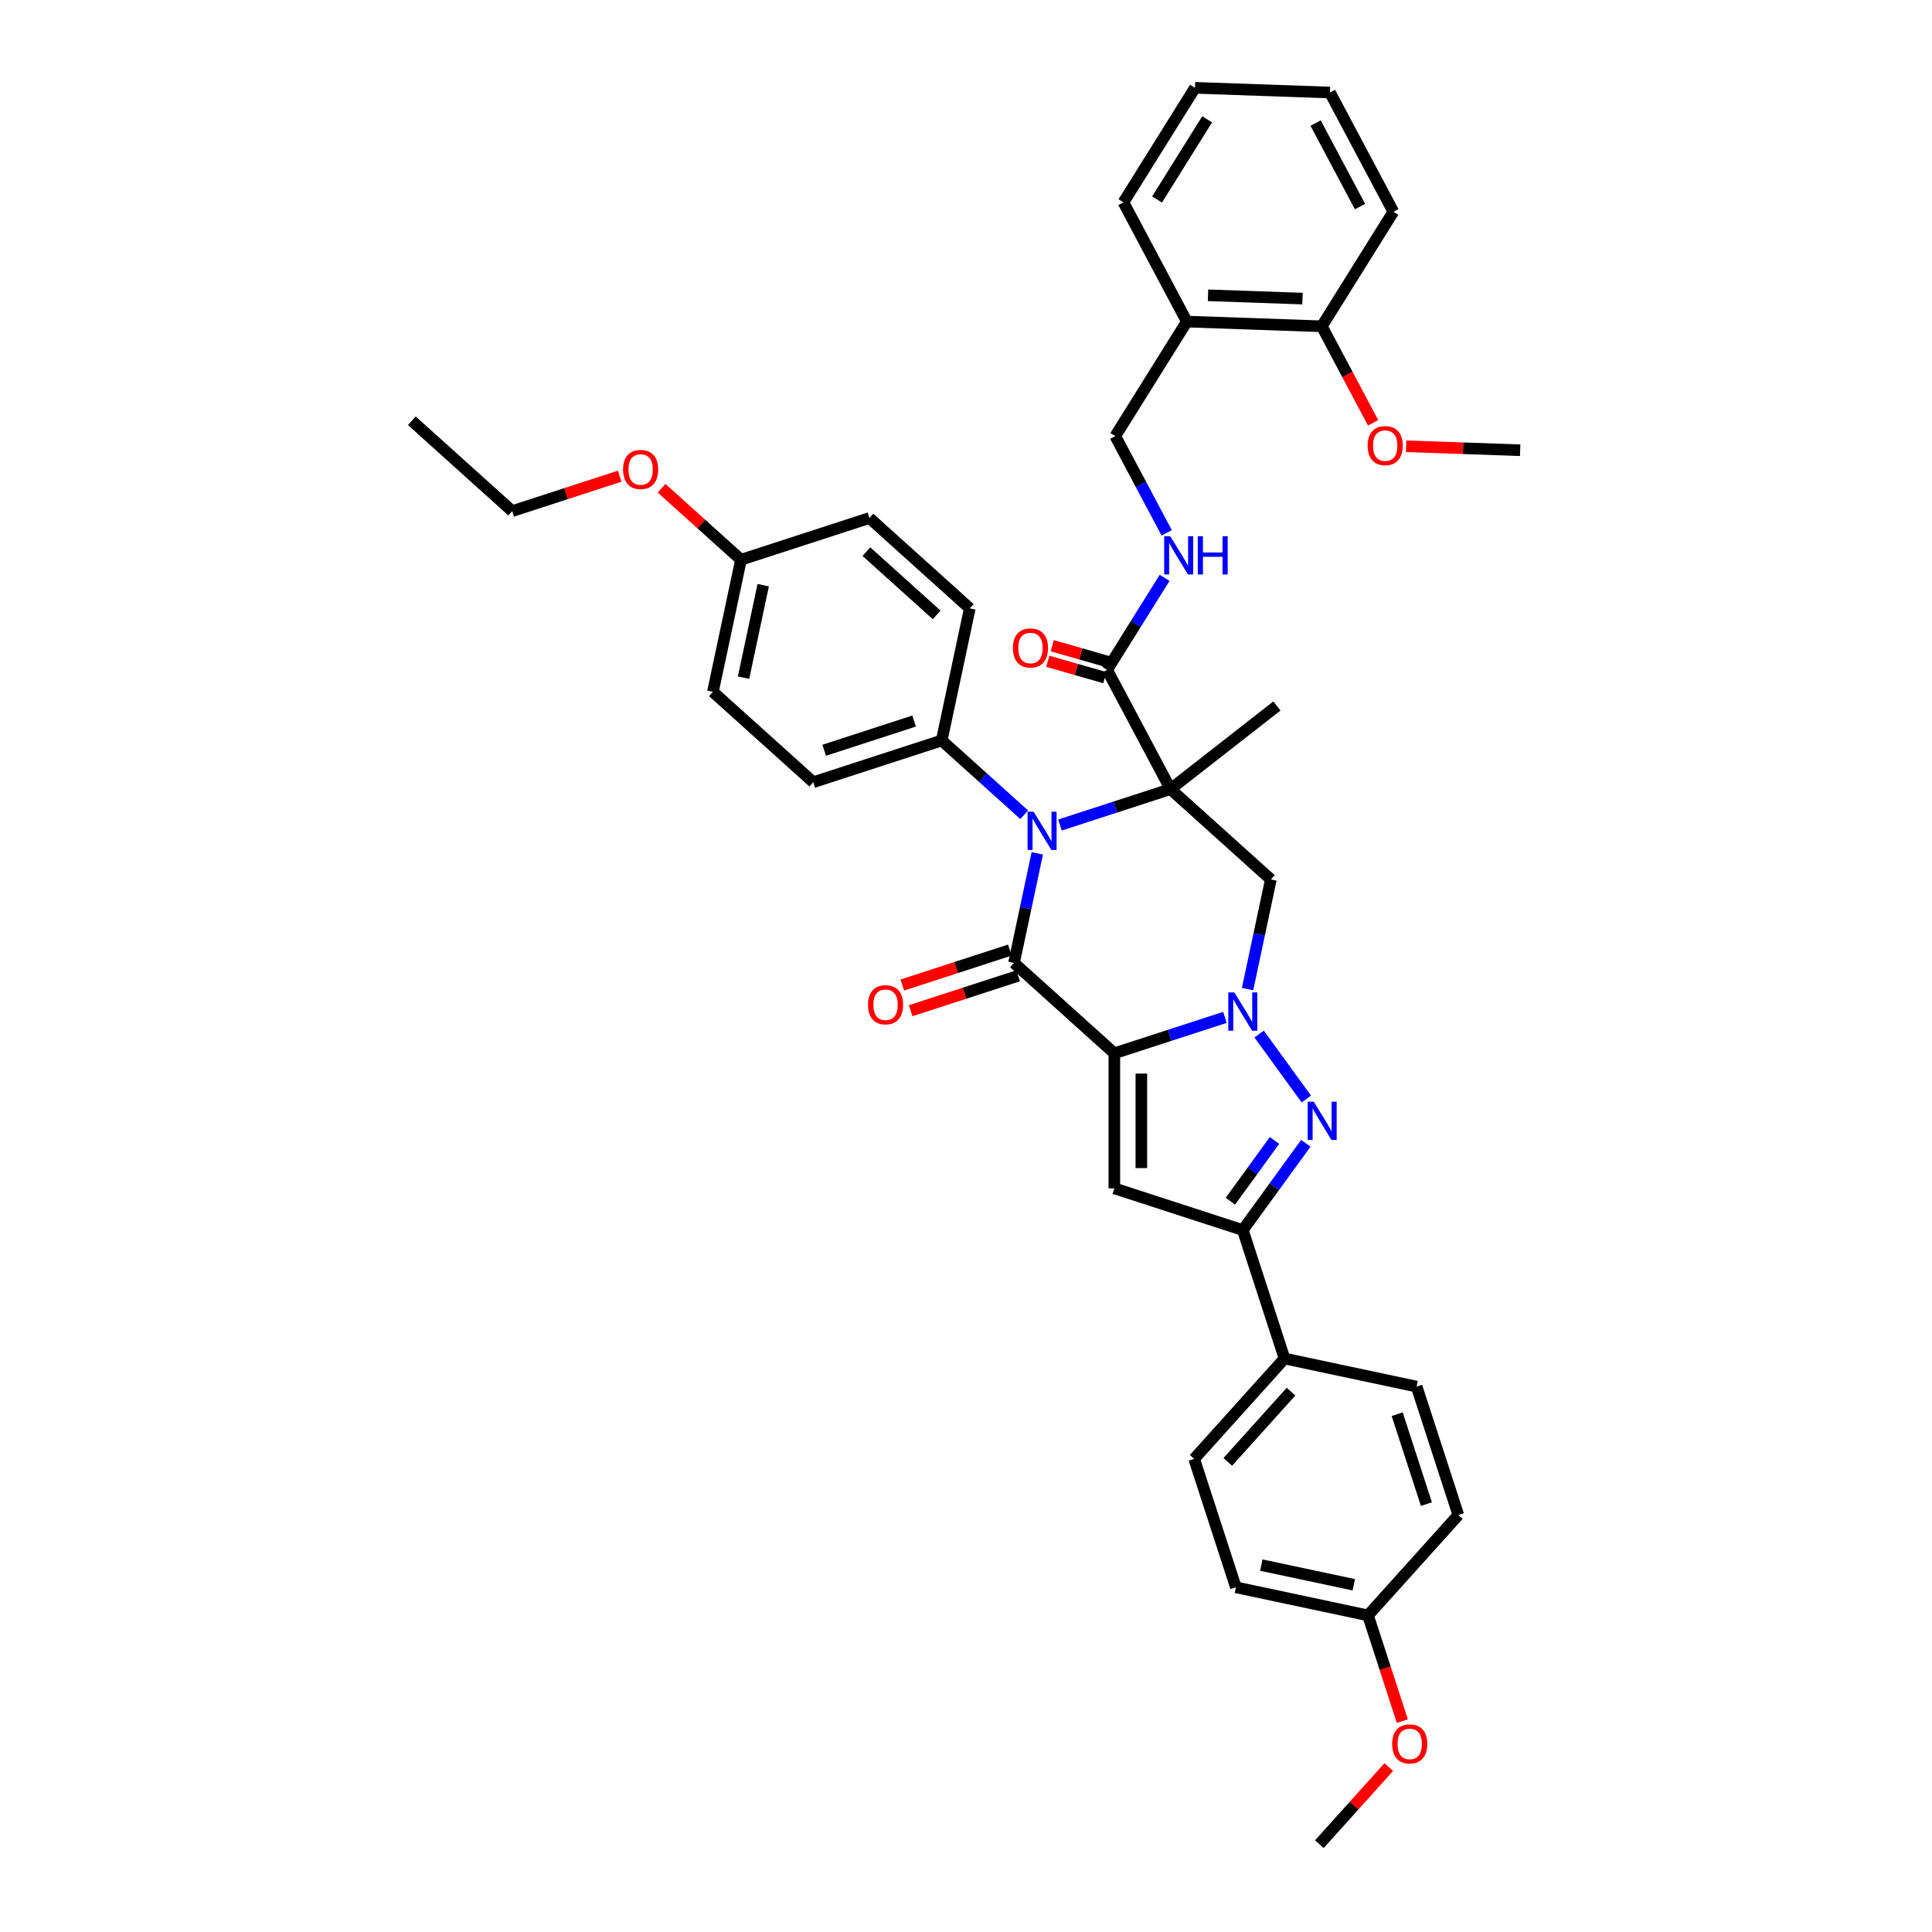 <?xml version='1.0' encoding='iso-8859-1'?>
<svg version='1.1' baseProfile='full'
              xmlns='http://www.w3.org/2000/svg'
                      xmlns:rdkit='http://www.rdkit.org/xml'
                      xmlns:xlink='http://www.w3.org/1999/xlink'
                  xml:space='preserve'
width='1000px' height='1000px' viewBox='0 0 1000 1000'>
<!-- END OF HEADER -->
<rect style='opacity:1.0;fill:#FFFFFF;stroke:none' width='1000' height='1000' x='0' y='0'> </rect>
<path class='bond-1' d='M 576.786,545.186 L 605.398,535.89' style='fill:none;fill-rule:evenodd;stroke:#000000;stroke-width:6px;stroke-linecap:butt;stroke-linejoin:miter;stroke-opacity:1' />
<path class='bond-1' d='M 605.398,535.89 L 634.01,526.593' style='fill:none;fill-rule:evenodd;stroke:#0000FF;stroke-width:6px;stroke-linecap:butt;stroke-linejoin:miter;stroke-opacity:1' />
<path class='bond-2' d='M 576.786,545.186 L 524.841,498.414' style='fill:none;fill-rule:evenodd;stroke:#000000;stroke-width:6px;stroke-linecap:butt;stroke-linejoin:miter;stroke-opacity:1' />
<path class='bond-5' d='M 576.786,545.186 L 576.786,615.086' style='fill:none;fill-rule:evenodd;stroke:#000000;stroke-width:6px;stroke-linecap:butt;stroke-linejoin:miter;stroke-opacity:1' />
<path class='bond-5' d='M 590.766,555.671 L 590.766,604.601' style='fill:none;fill-rule:evenodd;stroke:#000000;stroke-width:6px;stroke-linecap:butt;stroke-linejoin:miter;stroke-opacity:1' />
<path class='bond-0' d='M 605.852,408.442 L 577.24,417.739' style='fill:none;fill-rule:evenodd;stroke:#000000;stroke-width:6px;stroke-linecap:butt;stroke-linejoin:miter;stroke-opacity:1' />
<path class='bond-0' d='M 577.24,417.739 L 548.628,427.035' style='fill:none;fill-rule:evenodd;stroke:#0000FF;stroke-width:6px;stroke-linecap:butt;stroke-linejoin:miter;stroke-opacity:1' />
<path class='bond-8' d='M 605.852,408.442 L 573.036,346.725' style='fill:none;fill-rule:evenodd;stroke:#000000;stroke-width:6px;stroke-linecap:butt;stroke-linejoin:miter;stroke-opacity:1' />
<path class='bond-17' d='M 605.852,408.442 L 660.934,365.408' style='fill:none;fill-rule:evenodd;stroke:#000000;stroke-width:6px;stroke-linecap:butt;stroke-linejoin:miter;stroke-opacity:1' />
<path class='bond-40' d='M 605.852,408.442 L 657.798,455.214' style='fill:none;fill-rule:evenodd;stroke:#000000;stroke-width:6px;stroke-linecap:butt;stroke-linejoin:miter;stroke-opacity:1' />
<path class='bond-4' d='M 651.725,535.232 L 676.151,568.851' style='fill:none;fill-rule:evenodd;stroke:#0000FF;stroke-width:6px;stroke-linecap:butt;stroke-linejoin:miter;stroke-opacity:1' />
<path class='bond-6' d='M 645.74,511.941 L 651.769,483.578' style='fill:none;fill-rule:evenodd;stroke:#0000FF;stroke-width:6px;stroke-linecap:butt;stroke-linejoin:miter;stroke-opacity:1' />
<path class='bond-6' d='M 651.769,483.578 L 657.798,455.214' style='fill:none;fill-rule:evenodd;stroke:#000000;stroke-width:6px;stroke-linecap:butt;stroke-linejoin:miter;stroke-opacity:1' />
<path class='bond-3' d='M 524.841,498.414 L 530.869,470.051' style='fill:none;fill-rule:evenodd;stroke:#000000;stroke-width:6px;stroke-linecap:butt;stroke-linejoin:miter;stroke-opacity:1' />
<path class='bond-3' d='M 530.869,470.051 L 536.898,441.688' style='fill:none;fill-rule:evenodd;stroke:#0000FF;stroke-width:6px;stroke-linecap:butt;stroke-linejoin:miter;stroke-opacity:1' />
<path class='bond-11' d='M 522.681,491.767 L 494.859,500.807' style='fill:none;fill-rule:evenodd;stroke:#000000;stroke-width:6px;stroke-linecap:butt;stroke-linejoin:miter;stroke-opacity:1' />
<path class='bond-11' d='M 494.859,500.807 L 467.037,509.846' style='fill:none;fill-rule:evenodd;stroke:#FF0000;stroke-width:6px;stroke-linecap:butt;stroke-linejoin:miter;stroke-opacity:1' />
<path class='bond-11' d='M 527.001,505.062 L 499.179,514.102' style='fill:none;fill-rule:evenodd;stroke:#000000;stroke-width:6px;stroke-linecap:butt;stroke-linejoin:miter;stroke-opacity:1' />
<path class='bond-11' d='M 499.179,514.102 L 471.357,523.142' style='fill:none;fill-rule:evenodd;stroke:#FF0000;stroke-width:6px;stroke-linecap:butt;stroke-linejoin:miter;stroke-opacity:1' />
<path class='bond-9' d='M 530.119,421.709 L 508.773,402.49' style='fill:none;fill-rule:evenodd;stroke:#0000FF;stroke-width:6px;stroke-linecap:butt;stroke-linejoin:miter;stroke-opacity:1' />
<path class='bond-9' d='M 508.773,402.49 L 487.428,383.27' style='fill:none;fill-rule:evenodd;stroke:#000000;stroke-width:6px;stroke-linecap:butt;stroke-linejoin:miter;stroke-opacity:1' />
<path class='bond-39' d='M 675.89,591.781 L 659.577,614.234' style='fill:none;fill-rule:evenodd;stroke:#0000FF;stroke-width:6px;stroke-linecap:butt;stroke-linejoin:miter;stroke-opacity:1' />
<path class='bond-39' d='M 659.577,614.234 L 643.265,636.686' style='fill:none;fill-rule:evenodd;stroke:#000000;stroke-width:6px;stroke-linecap:butt;stroke-linejoin:miter;stroke-opacity:1' />
<path class='bond-39' d='M 659.686,590.3 L 648.267,606.017' style='fill:none;fill-rule:evenodd;stroke:#0000FF;stroke-width:6px;stroke-linecap:butt;stroke-linejoin:miter;stroke-opacity:1' />
<path class='bond-39' d='M 648.267,606.017 L 636.848,621.733' style='fill:none;fill-rule:evenodd;stroke:#000000;stroke-width:6px;stroke-linecap:butt;stroke-linejoin:miter;stroke-opacity:1' />
<path class='bond-7' d='M 576.786,615.086 L 643.265,636.686' style='fill:none;fill-rule:evenodd;stroke:#000000;stroke-width:6px;stroke-linecap:butt;stroke-linejoin:miter;stroke-opacity:1' />
<path class='bond-12' d='M 643.265,636.686 L 664.865,703.165' style='fill:none;fill-rule:evenodd;stroke:#000000;stroke-width:6px;stroke-linecap:butt;stroke-linejoin:miter;stroke-opacity:1' />
<path class='bond-10' d='M 573.036,346.725 L 587.918,322.908' style='fill:none;fill-rule:evenodd;stroke:#000000;stroke-width:6px;stroke-linecap:butt;stroke-linejoin:miter;stroke-opacity:1' />
<path class='bond-10' d='M 587.918,322.908 L 602.801,299.092' style='fill:none;fill-rule:evenodd;stroke:#0000FF;stroke-width:6px;stroke-linecap:butt;stroke-linejoin:miter;stroke-opacity:1' />
<path class='bond-15' d='M 574.192,342.693 L 559.414,338.455' style='fill:none;fill-rule:evenodd;stroke:#000000;stroke-width:6px;stroke-linecap:butt;stroke-linejoin:miter;stroke-opacity:1' />
<path class='bond-15' d='M 559.414,338.455 L 544.636,334.216' style='fill:none;fill-rule:evenodd;stroke:#FF0000;stroke-width:6px;stroke-linecap:butt;stroke-linejoin:miter;stroke-opacity:1' />
<path class='bond-15' d='M 571.88,350.756 L 557.102,346.517' style='fill:none;fill-rule:evenodd;stroke:#000000;stroke-width:6px;stroke-linecap:butt;stroke-linejoin:miter;stroke-opacity:1' />
<path class='bond-15' d='M 557.102,346.517 L 542.323,342.279' style='fill:none;fill-rule:evenodd;stroke:#FF0000;stroke-width:6px;stroke-linecap:butt;stroke-linejoin:miter;stroke-opacity:1' />
<path class='bond-18' d='M 487.428,383.27 L 420.95,404.871' style='fill:none;fill-rule:evenodd;stroke:#000000;stroke-width:6px;stroke-linecap:butt;stroke-linejoin:miter;stroke-opacity:1' />
<path class='bond-18' d='M 473.136,373.215 L 426.601,388.335' style='fill:none;fill-rule:evenodd;stroke:#000000;stroke-width:6px;stroke-linecap:butt;stroke-linejoin:miter;stroke-opacity:1' />
<path class='bond-19' d='M 487.428,383.27 L 501.961,314.898' style='fill:none;fill-rule:evenodd;stroke:#000000;stroke-width:6px;stroke-linecap:butt;stroke-linejoin:miter;stroke-opacity:1' />
<path class='bond-14' d='M 603.885,275.801 L 590.573,250.765' style='fill:none;fill-rule:evenodd;stroke:#0000FF;stroke-width:6px;stroke-linecap:butt;stroke-linejoin:miter;stroke-opacity:1' />
<path class='bond-14' d='M 590.573,250.765 L 577.261,225.729' style='fill:none;fill-rule:evenodd;stroke:#000000;stroke-width:6px;stroke-linecap:butt;stroke-linejoin:miter;stroke-opacity:1' />
<path class='bond-20' d='M 664.865,703.165 L 618.093,755.11' style='fill:none;fill-rule:evenodd;stroke:#000000;stroke-width:6px;stroke-linecap:butt;stroke-linejoin:miter;stroke-opacity:1' />
<path class='bond-20' d='M 668.238,720.311 L 635.498,756.673' style='fill:none;fill-rule:evenodd;stroke:#000000;stroke-width:6px;stroke-linecap:butt;stroke-linejoin:miter;stroke-opacity:1' />
<path class='bond-21' d='M 664.865,703.165 L 733.237,717.698' style='fill:none;fill-rule:evenodd;stroke:#000000;stroke-width:6px;stroke-linecap:butt;stroke-linejoin:miter;stroke-opacity:1' />
<path class='bond-13' d='M 614.303,166.45 L 577.261,225.729' style='fill:none;fill-rule:evenodd;stroke:#000000;stroke-width:6px;stroke-linecap:butt;stroke-linejoin:miter;stroke-opacity:1' />
<path class='bond-16' d='M 614.303,166.45 L 684.16,168.89' style='fill:none;fill-rule:evenodd;stroke:#000000;stroke-width:6px;stroke-linecap:butt;stroke-linejoin:miter;stroke-opacity:1' />
<path class='bond-16' d='M 625.269,152.845 L 674.169,154.553' style='fill:none;fill-rule:evenodd;stroke:#000000;stroke-width:6px;stroke-linecap:butt;stroke-linejoin:miter;stroke-opacity:1' />
<path class='bond-31' d='M 614.303,166.45 L 581.487,104.733' style='fill:none;fill-rule:evenodd;stroke:#000000;stroke-width:6px;stroke-linecap:butt;stroke-linejoin:miter;stroke-opacity:1' />
<path class='bond-28' d='M 684.16,168.89 L 697.442,193.87' style='fill:none;fill-rule:evenodd;stroke:#000000;stroke-width:6px;stroke-linecap:butt;stroke-linejoin:miter;stroke-opacity:1' />
<path class='bond-28' d='M 697.442,193.87 L 710.724,218.85' style='fill:none;fill-rule:evenodd;stroke:#FF0000;stroke-width:6px;stroke-linecap:butt;stroke-linejoin:miter;stroke-opacity:1' />
<path class='bond-32' d='M 684.16,168.89 L 721.201,109.612' style='fill:none;fill-rule:evenodd;stroke:#000000;stroke-width:6px;stroke-linecap:butt;stroke-linejoin:miter;stroke-opacity:1' />
<path class='bond-27' d='M 420.95,404.871 L 369.004,358.099' style='fill:none;fill-rule:evenodd;stroke:#000000;stroke-width:6px;stroke-linecap:butt;stroke-linejoin:miter;stroke-opacity:1' />
<path class='bond-26' d='M 501.961,314.898 L 450.015,268.126' style='fill:none;fill-rule:evenodd;stroke:#000000;stroke-width:6px;stroke-linecap:butt;stroke-linejoin:miter;stroke-opacity:1' />
<path class='bond-26' d='M 484.815,318.272 L 448.453,285.531' style='fill:none;fill-rule:evenodd;stroke:#000000;stroke-width:6px;stroke-linecap:butt;stroke-linejoin:miter;stroke-opacity:1' />
<path class='bond-24' d='M 618.093,755.11 L 639.693,821.589' style='fill:none;fill-rule:evenodd;stroke:#000000;stroke-width:6px;stroke-linecap:butt;stroke-linejoin:miter;stroke-opacity:1' />
<path class='bond-25' d='M 733.237,717.698 L 754.837,784.176' style='fill:none;fill-rule:evenodd;stroke:#000000;stroke-width:6px;stroke-linecap:butt;stroke-linejoin:miter;stroke-opacity:1' />
<path class='bond-25' d='M 723.181,731.989 L 738.301,778.524' style='fill:none;fill-rule:evenodd;stroke:#000000;stroke-width:6px;stroke-linecap:butt;stroke-linejoin:miter;stroke-opacity:1' />
<path class='bond-22' d='M 708.065,836.121 L 754.837,784.176' style='fill:none;fill-rule:evenodd;stroke:#000000;stroke-width:6px;stroke-linecap:butt;stroke-linejoin:miter;stroke-opacity:1' />
<path class='bond-29' d='M 708.065,836.121 L 716.955,863.482' style='fill:none;fill-rule:evenodd;stroke:#000000;stroke-width:6px;stroke-linecap:butt;stroke-linejoin:miter;stroke-opacity:1' />
<path class='bond-29' d='M 716.955,863.482 L 725.845,890.843' style='fill:none;fill-rule:evenodd;stroke:#FF0000;stroke-width:6px;stroke-linecap:butt;stroke-linejoin:miter;stroke-opacity:1' />
<path class='bond-41' d='M 708.065,836.121 L 639.693,821.589' style='fill:none;fill-rule:evenodd;stroke:#000000;stroke-width:6px;stroke-linecap:butt;stroke-linejoin:miter;stroke-opacity:1' />
<path class='bond-41' d='M 700.716,820.267 L 652.855,810.094' style='fill:none;fill-rule:evenodd;stroke:#000000;stroke-width:6px;stroke-linecap:butt;stroke-linejoin:miter;stroke-opacity:1' />
<path class='bond-23' d='M 383.537,289.726 L 450.015,268.126' style='fill:none;fill-rule:evenodd;stroke:#000000;stroke-width:6px;stroke-linecap:butt;stroke-linejoin:miter;stroke-opacity:1' />
<path class='bond-30' d='M 383.537,289.726 L 362.982,271.218' style='fill:none;fill-rule:evenodd;stroke:#000000;stroke-width:6px;stroke-linecap:butt;stroke-linejoin:miter;stroke-opacity:1' />
<path class='bond-30' d='M 362.982,271.218 L 342.426,252.71' style='fill:none;fill-rule:evenodd;stroke:#FF0000;stroke-width:6px;stroke-linecap:butt;stroke-linejoin:miter;stroke-opacity:1' />
<path class='bond-42' d='M 383.537,289.726 L 369.004,358.099' style='fill:none;fill-rule:evenodd;stroke:#000000;stroke-width:6px;stroke-linecap:butt;stroke-linejoin:miter;stroke-opacity:1' />
<path class='bond-42' d='M 395.032,302.889 L 384.858,350.749' style='fill:none;fill-rule:evenodd;stroke:#000000;stroke-width:6px;stroke-linecap:butt;stroke-linejoin:miter;stroke-opacity:1' />
<path class='bond-34' d='M 727.81,230.986 L 757.321,232.016' style='fill:none;fill-rule:evenodd;stroke:#FF0000;stroke-width:6px;stroke-linecap:butt;stroke-linejoin:miter;stroke-opacity:1' />
<path class='bond-34' d='M 757.321,232.016 L 786.832,233.047' style='fill:none;fill-rule:evenodd;stroke:#000000;stroke-width:6px;stroke-linecap:butt;stroke-linejoin:miter;stroke-opacity:1' />
<path class='bond-35' d='M 718.831,914.633 L 700.862,934.589' style='fill:none;fill-rule:evenodd;stroke:#FF0000;stroke-width:6px;stroke-linecap:butt;stroke-linejoin:miter;stroke-opacity:1' />
<path class='bond-35' d='M 700.862,934.589 L 682.893,954.545' style='fill:none;fill-rule:evenodd;stroke:#000000;stroke-width:6px;stroke-linecap:butt;stroke-linejoin:miter;stroke-opacity:1' />
<path class='bond-33' d='M 320.757,246.475 L 292.935,255.515' style='fill:none;fill-rule:evenodd;stroke:#FF0000;stroke-width:6px;stroke-linecap:butt;stroke-linejoin:miter;stroke-opacity:1' />
<path class='bond-33' d='M 292.935,255.515 L 265.113,264.555' style='fill:none;fill-rule:evenodd;stroke:#000000;stroke-width:6px;stroke-linecap:butt;stroke-linejoin:miter;stroke-opacity:1' />
<path class='bond-37' d='M 581.487,104.733 L 618.528,45.455' style='fill:none;fill-rule:evenodd;stroke:#000000;stroke-width:6px;stroke-linecap:butt;stroke-linejoin:miter;stroke-opacity:1' />
<path class='bond-37' d='M 598.899,103.249 L 624.827,61.755' style='fill:none;fill-rule:evenodd;stroke:#000000;stroke-width:6px;stroke-linecap:butt;stroke-linejoin:miter;stroke-opacity:1' />
<path class='bond-43' d='M 721.201,109.612 L 688.385,47.894' style='fill:none;fill-rule:evenodd;stroke:#000000;stroke-width:6px;stroke-linecap:butt;stroke-linejoin:miter;stroke-opacity:1' />
<path class='bond-43' d='M 703.935,106.917 L 680.964,63.715' style='fill:none;fill-rule:evenodd;stroke:#000000;stroke-width:6px;stroke-linecap:butt;stroke-linejoin:miter;stroke-opacity:1' />
<path class='bond-36' d='M 265.113,264.555 L 213.168,217.783' style='fill:none;fill-rule:evenodd;stroke:#000000;stroke-width:6px;stroke-linecap:butt;stroke-linejoin:miter;stroke-opacity:1' />
<path class='bond-38' d='M 618.528,45.455 L 688.385,47.894' style='fill:none;fill-rule:evenodd;stroke:#000000;stroke-width:6px;stroke-linecap:butt;stroke-linejoin:miter;stroke-opacity:1' />
<path  class='atom-2' d='M 638.889 513.688
L 645.376 524.173
Q 646.019 525.208, 647.053 527.081
Q 648.088 528.955, 648.144 529.066
L 648.144 513.688
L 650.772 513.688
L 650.772 533.484
L 648.06 533.484
L 641.098 522.02
Q 640.287 520.678, 639.42 519.141
Q 638.581 517.603, 638.33 517.128
L 638.33 533.484
L 635.757 533.484
L 635.757 513.688
L 638.889 513.688
' fill='#0000FF'/>
<path  class='atom-4' d='M 534.998 420.145
L 541.485 430.629
Q 542.128 431.664, 543.162 433.537
Q 544.197 435.411, 544.253 435.522
L 544.253 420.145
L 546.881 420.145
L 546.881 439.94
L 544.169 439.94
L 537.207 428.477
Q 536.396 427.135, 535.529 425.597
Q 534.69 424.059, 534.439 423.584
L 534.439 439.94
L 531.866 439.94
L 531.866 420.145
L 534.998 420.145
' fill='#0000FF'/>
<path  class='atom-5' d='M 679.975 570.238
L 686.462 580.723
Q 687.105 581.758, 688.139 583.631
Q 689.174 585.504, 689.23 585.616
L 689.23 570.238
L 691.858 570.238
L 691.858 590.034
L 689.146 590.034
L 682.184 578.57
Q 681.373 577.228, 680.506 575.691
Q 679.667 574.153, 679.416 573.677
L 679.416 590.034
L 676.843 590.034
L 676.843 570.238
L 679.975 570.238
' fill='#0000FF'/>
<path  class='atom-11' d='M 605.702 277.549
L 612.188 288.033
Q 612.831 289.068, 613.866 290.941
Q 614.9 292.815, 614.956 292.926
L 614.956 277.549
L 617.585 277.549
L 617.585 297.344
L 614.872 297.344
L 607.91 285.881
Q 607.1 284.538, 606.233 283.001
Q 605.394 281.463, 605.142 280.988
L 605.142 297.344
L 602.57 297.344
L 602.57 277.549
L 605.702 277.549
' fill='#0000FF'/>
<path  class='atom-11' d='M 619.961 277.549
L 622.645 277.549
L 622.645 285.964
L 632.767 285.964
L 632.767 277.549
L 635.451 277.549
L 635.451 297.344
L 632.767 297.344
L 632.767 288.201
L 622.645 288.201
L 622.645 297.344
L 619.961 297.344
L 619.961 277.549
' fill='#0000FF'/>
<path  class='atom-12' d='M 449.275 520.071
Q 449.275 515.317, 451.624 512.661
Q 453.972 510.005, 458.362 510.005
Q 462.752 510.005, 465.101 512.661
Q 467.449 515.317, 467.449 520.071
Q 467.449 524.88, 465.073 527.62
Q 462.696 530.332, 458.362 530.332
Q 454 530.332, 451.624 527.62
Q 449.275 524.908, 449.275 520.071
M 458.362 528.095
Q 461.382 528.095, 463.004 526.082
Q 464.653 524.041, 464.653 520.071
Q 464.653 516.184, 463.004 514.227
Q 461.382 512.242, 458.362 512.242
Q 455.343 512.242, 453.693 514.199
Q 452.071 516.156, 452.071 520.071
Q 452.071 524.069, 453.693 526.082
Q 455.343 528.095, 458.362 528.095
' fill='#FF0000'/>
<path  class='atom-16' d='M 524.274 335.401
Q 524.274 330.648, 526.622 327.992
Q 528.971 325.336, 533.361 325.336
Q 537.75 325.336, 540.099 327.992
Q 542.448 330.648, 542.448 335.401
Q 542.448 340.21, 540.071 342.951
Q 537.694 345.663, 533.361 345.663
Q 528.999 345.663, 526.622 342.951
Q 524.274 340.238, 524.274 335.401
M 533.361 343.426
Q 536.38 343.426, 538.002 341.413
Q 539.652 339.372, 539.652 335.401
Q 539.652 331.515, 538.002 329.558
Q 536.38 327.573, 533.361 327.573
Q 530.341 327.573, 528.691 329.53
Q 527.07 331.487, 527.07 335.401
Q 527.07 339.4, 528.691 341.413
Q 530.341 343.426, 533.361 343.426
' fill='#FF0000'/>
<path  class='atom-29' d='M 707.888 230.663
Q 707.888 225.91, 710.237 223.254
Q 712.586 220.598, 716.975 220.598
Q 721.365 220.598, 723.714 223.254
Q 726.062 225.91, 726.062 230.663
Q 726.062 235.473, 723.686 238.213
Q 721.309 240.925, 716.975 240.925
Q 712.614 240.925, 710.237 238.213
Q 707.888 235.501, 707.888 230.663
M 716.975 238.688
Q 719.995 238.688, 721.617 236.675
Q 723.266 234.634, 723.266 230.663
Q 723.266 226.777, 721.617 224.82
Q 719.995 222.835, 716.975 222.835
Q 713.956 222.835, 712.306 224.792
Q 710.684 226.749, 710.684 230.663
Q 710.684 234.662, 712.306 236.675
Q 713.956 238.688, 716.975 238.688
' fill='#FF0000'/>
<path  class='atom-30' d='M 720.578 902.656
Q 720.578 897.903, 722.927 895.247
Q 725.276 892.59, 729.665 892.59
Q 734.055 892.59, 736.404 895.247
Q 738.752 897.903, 738.752 902.656
Q 738.752 907.465, 736.376 910.205
Q 733.999 912.917, 729.665 912.917
Q 725.304 912.917, 722.927 910.205
Q 720.578 907.493, 720.578 902.656
M 729.665 910.68
Q 732.685 910.68, 734.307 908.667
Q 735.956 906.626, 735.956 902.656
Q 735.956 898.769, 734.307 896.812
Q 732.685 894.827, 729.665 894.827
Q 726.646 894.827, 724.996 896.784
Q 723.374 898.741, 723.374 902.656
Q 723.374 906.654, 724.996 908.667
Q 726.646 910.68, 729.665 910.68
' fill='#FF0000'/>
<path  class='atom-31' d='M 322.505 243.01
Q 322.505 238.257, 324.853 235.601
Q 327.202 232.945, 331.592 232.945
Q 335.981 232.945, 338.33 235.601
Q 340.678 238.257, 340.678 243.01
Q 340.678 247.82, 338.302 250.56
Q 335.925 253.272, 331.592 253.272
Q 327.23 253.272, 324.853 250.56
Q 322.505 247.848, 322.505 243.01
M 331.592 251.035
Q 334.611 251.035, 336.233 249.022
Q 337.882 246.981, 337.882 243.01
Q 337.882 239.124, 336.233 237.167
Q 334.611 235.182, 331.592 235.182
Q 328.572 235.182, 326.922 237.139
Q 325.301 239.096, 325.301 243.01
Q 325.301 247.009, 326.922 249.022
Q 328.572 251.035, 331.592 251.035
' fill='#FF0000'/>
</svg>
